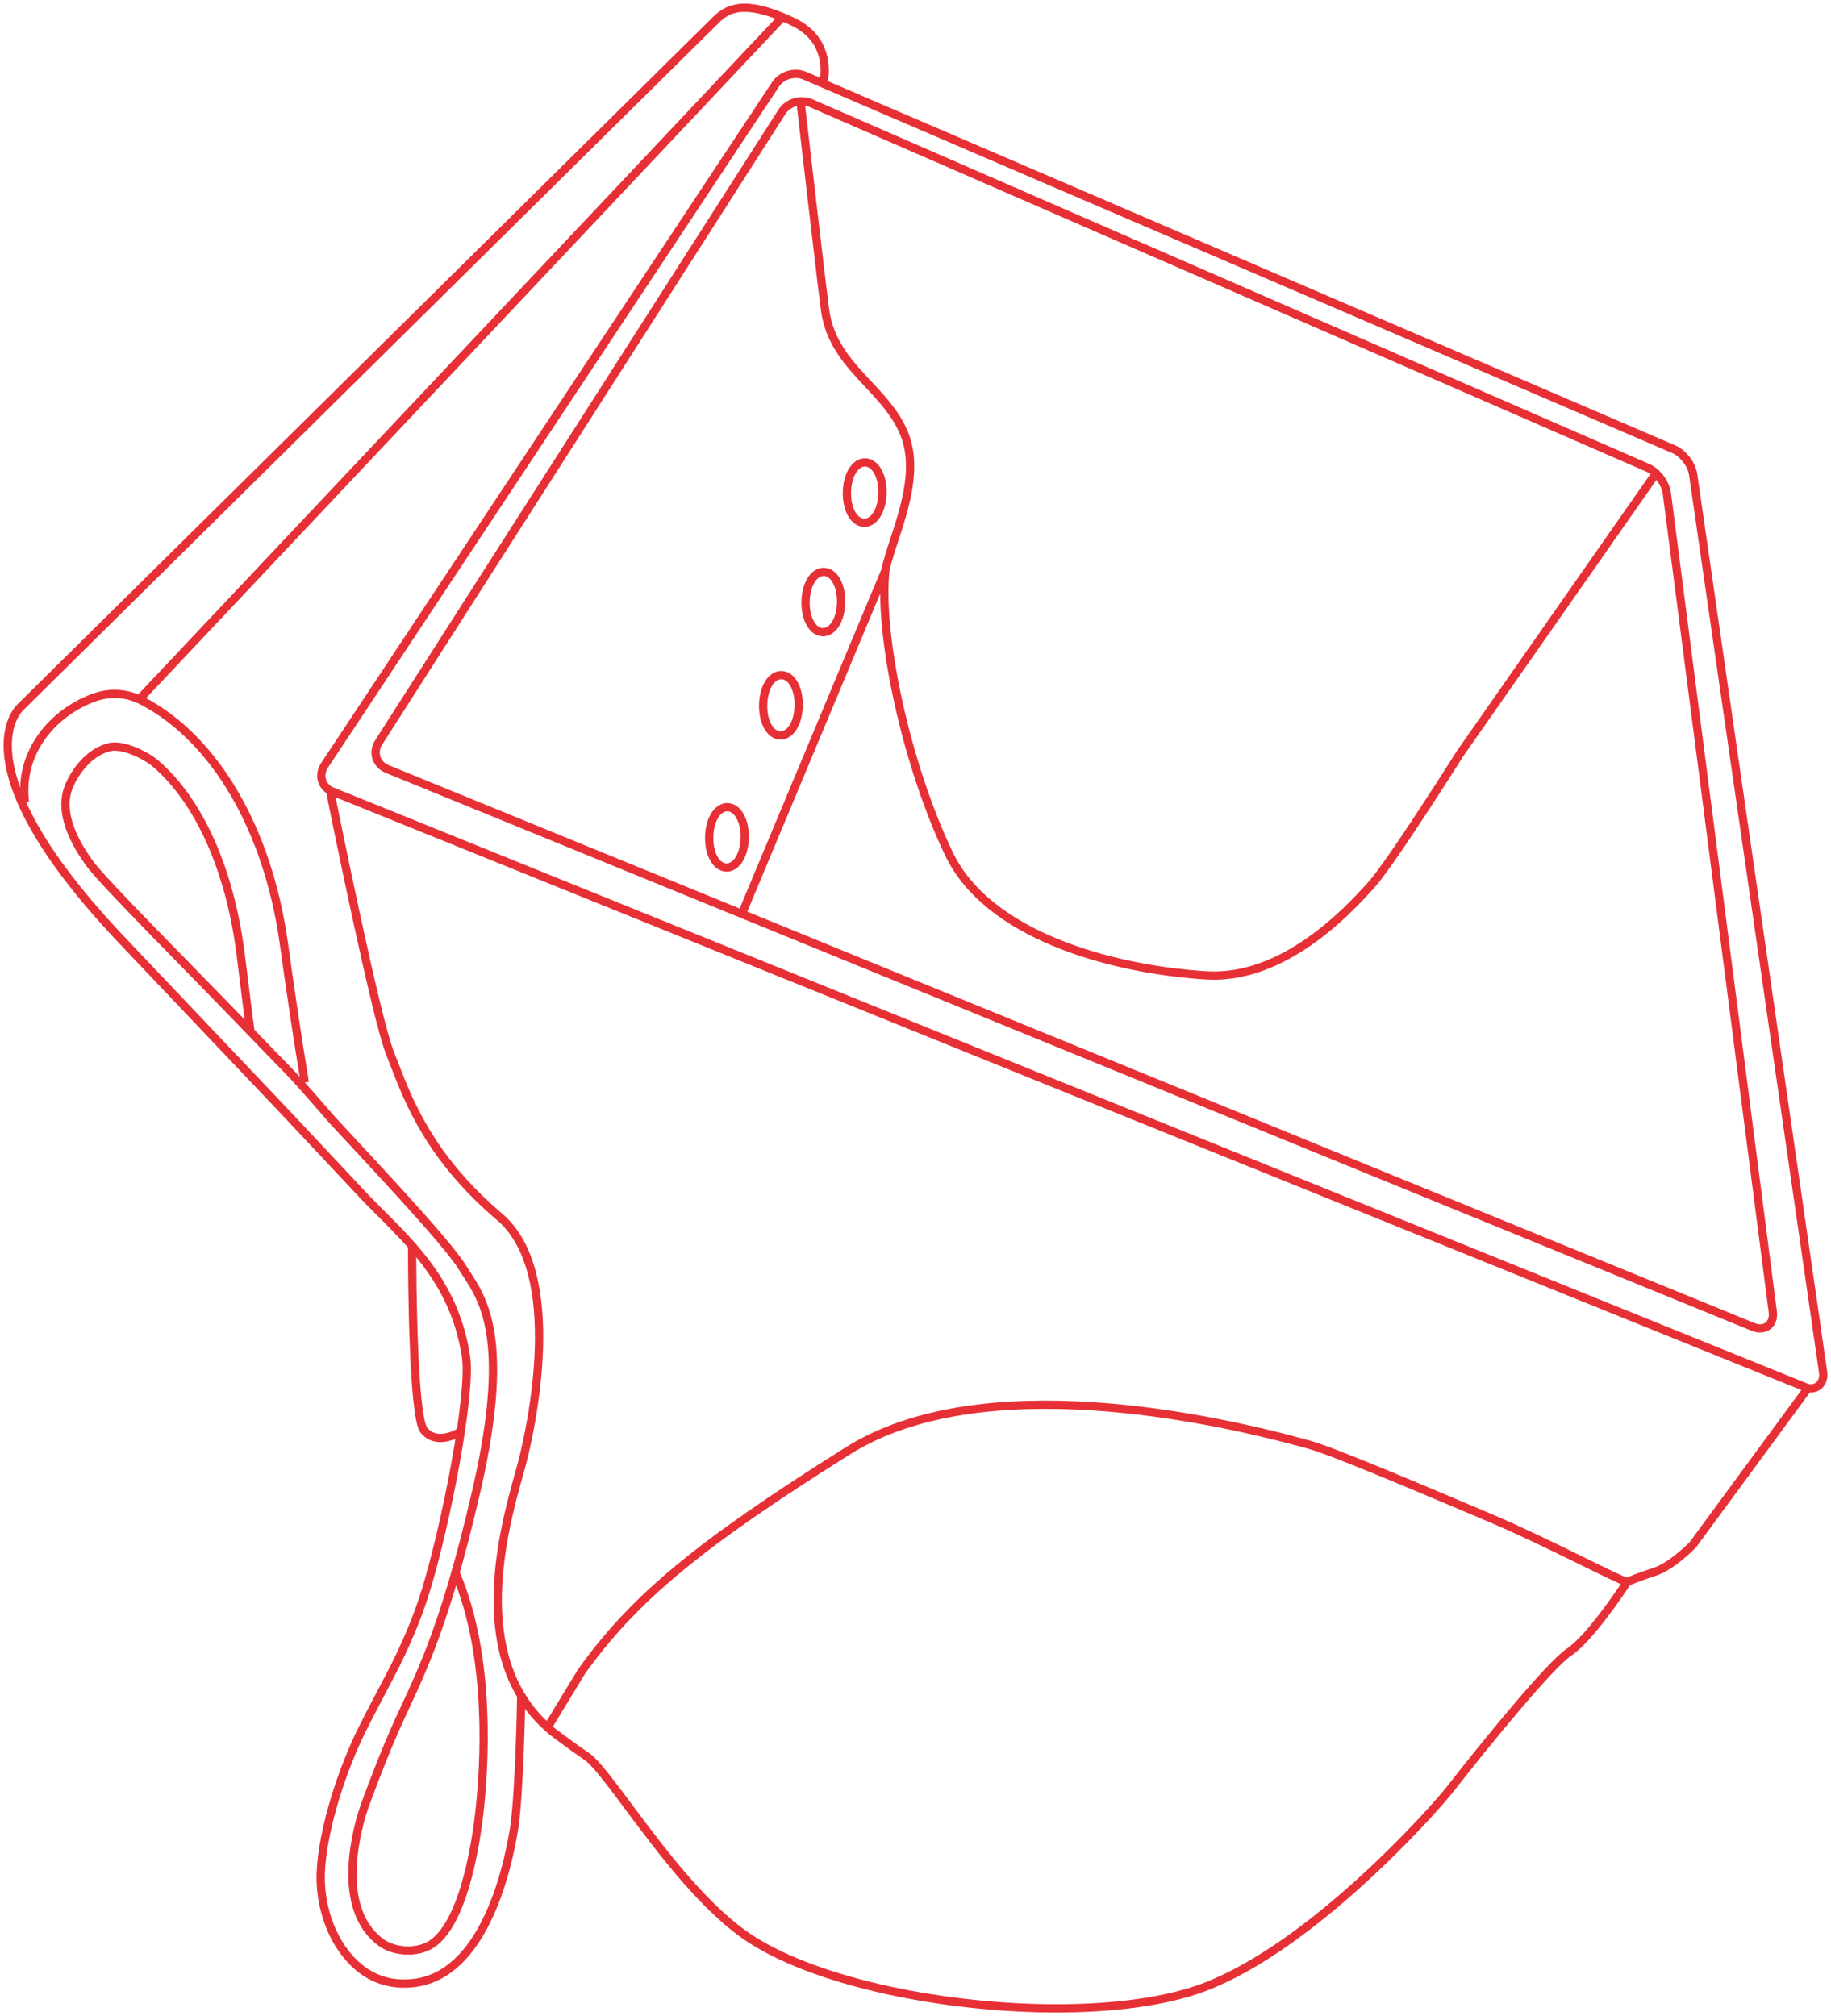 <?xml version="1.0" encoding="UTF-8"?><svg version="1.1" width="237px" height="261px" viewBox="0 0 237.0 261.0" xmlns="http://www.w3.org/2000/svg" xmlns:xlink="http://www.w3.org/1999/xlink"><defs><clipPath id="i0"><path d="M1920,0 L1920,5033 L0,5033 L0,0 L1920,0 Z"></path></clipPath></defs><g transform="translate(-469.0 -1360.0)"><g clip-path="url(#i0)"><g transform="translate(470.0 1361.0)"><g transform="translate(52.341 160.537)"><path d="M6.409,23.707 C5.994,23.957 4.975,24.616 3.643,24.616 C2.908,24.616 2.143,24.371 1.535,23.627 C0.127,21.911 0.005,4.315 0,0" stroke="#E73036" stroke-width="1.07" fill="none" stroke-miterlimit="10"></path></g><path d="M105.616,9.615 C105.913,7.962 106.117,3.931 101.593,1.792 C95.233,-1.215 93.094,0.145 91.586,1.656 C89.692,3.554 2.581,89.628 1.699,90.496 C1.6,90.585 0.176,91.845 0.014,94.94 C-0.21,99.364 2.169,107.427 14.779,120.714 L36.077,143.151 L45.015,152.673 C50.175,158.404 57.667,163.56 59.316,174.635 C60.036,179.471 56.728,196.392 54.098,204.957 C53.092,208.246 51.516,212.074 49.476,215.943 C48.197,218.375 46.867,220.895 45.897,222.84 C43.361,227.923 40.726,235.777 40.517,241.523 C40.382,245.299 41.644,250.052 44.858,253.152 C47.008,255.228 49.638,256.086 52.679,255.699 C61.471,254.58 64.575,241.544 65.499,235.991 C66.266,231.395 66.469,218.479 66.469,218.349" stroke="#E73036" stroke-width="1.07" fill="none" stroke-miterlimit="10"></path><g transform="translate(40.591 8.562)"><path d="M95.159,250.438 C80.87,250.438 64.543,247.154 55.785,241.591 C49.756,237.758 43.995,230.019 39.783,224.367 C37.479,221.271 35.488,218.599 34.373,217.836 C32.141,216.314 29.868,214.573 29.868,214.573 L29.287,214.055 C19.004,204.931 23.609,188.381 25.578,181.317 C25.788,180.564 25.971,179.91 26.102,179.382 C27.097,175.413 31.623,155.24 23.064,147.961 C14.123,140.364 11.305,133.033 9.44,128.18 C9.246,127.673 9.058,127.192 8.88,126.742 C7.099,122.298 1.814,96.211 1.122,92.78 C0.625,92.482 0.258,92.033 0.096,91.505 C-0.103,90.856 0.012,90.14 0.41,89.528 L58.797,1.358 C59.588,0.16 61.248,-0.331 62.568,0.234 L65.255,1.389 L175.048,48.591 C176.268,49.119 177.379,50.557 177.567,51.875 L194.381,168.03 C194.491,168.799 194.276,169.458 193.784,169.844 C193.417,170.132 192.935,170.237 192.417,170.148 L177.51,190.441 C177.331,190.629 174.686,193.281 172.486,193.955 C170.852,194.457 169.496,195.027 169.024,195.236 C168.27,196.387 164.148,202.567 161.476,204.34 C159.093,205.929 151.068,215.697 146.255,221.878 C143.756,225.083 128.147,242.469 114.241,247.709 C109.28,249.57 102.487,250.438 95.159,250.438 Z M192.411,170.148 L1.122,92.78 M29.287,214.055 L33.671,206.844 C40.464,197.338 48.84,190.394 68.147,178.263 C85.526,167.345 115.744,174.08 127.933,177.484 C131.007,178.342 141.844,182.943 151.414,187.001 C158.768,190.122 167.667,194.907 169.024,195.236 M186.231,162.409 C185.943,162.409 185.639,162.346 185.33,162.221 L8.513,89.988 C7.837,89.711 7.334,89.183 7.13,88.535 C6.926,87.886 7.031,87.159 7.423,86.548 L7.423,86.548 L59.614,4.924 C60.395,3.706 62.045,3.209 63.37,3.784 L171.68,50.991 C172.9,51.524 173.99,52.973 174.162,54.296 L187.875,160.27 C187.975,161.039 187.744,161.698 187.252,162.08 C186.964,162.299 186.613,162.409 186.231,162.409 Z M62.013,3.544 C62.364,6.393 64.307,23.534 65.193,30.493 C65.732,34.76 68.299,37.5 70.776,40.151 C72.583,42.081 74.448,44.078 75.464,46.614 C77.858,52.591 73.814,60.142 73.008,64.299 C72.112,72.853 75.81,89.701 81.273,101.042 C86.223,111.322 101.685,115.877 114.497,116.708 C124.57,117.351 132.898,108.29 135.627,105.309 L135.852,105.063 C138.346,102.349 147.344,88.08 147.433,87.939 L172.743,51.728 M54.434,108.75 L73.008,64.299 L73.013,64.299" stroke="#E73036" stroke-width="1.07" fill="none" stroke-miterlimit="10"></path></g><g transform="translate(2.136 88.831)"><path d="M0.092,13.997 C-0.701,7.493 3.751,2.449 8.902,0.521 C11.069,-0.292 13.297,-0.151 15.349,0.927 C24.74,5.862 31.566,17.608 33.613,32.35 C34.323,37.477 35.401,44.877 36.318,50.302" stroke="#E73036" stroke-width="1.07" fill="none" stroke-miterlimit="10"></path></g><g transform="translate(90.795 58.864)"><path d="M2.229,52.442 C0.921,52.416 -0.04,50.723 0.001,48.495 C0.043,46.267 1.061,44.606 2.369,44.632 C3.682,44.658 4.638,46.351 4.602,48.579 C4.561,50.806 3.542,52.468 2.229,52.442 Z M9.213,35.344 C7.905,35.318 6.944,33.625 6.985,31.397 C7.026,29.169 8.045,27.508 9.353,27.534 C10.666,27.56 11.622,29.253 11.586,31.481 C11.549,33.709 10.521,35.365 9.213,35.344 Z M14.708,21.978 C13.395,21.952 12.439,20.259 12.475,18.031 C12.516,15.804 13.534,14.142 14.847,14.168 C16.155,14.194 17.117,15.887 17.075,18.115 C17.039,20.337 16.021,21.999 14.708,21.978 Z M20.058,7.81 C18.75,7.784 17.789,6.091 17.83,3.863 C17.872,1.636 18.89,-0.026 20.198,0 C21.511,0.027 22.467,1.72 22.431,3.947 C22.389,6.175 21.371,7.836 20.058,7.81 Z" stroke="#E73036" stroke-width="1.07" fill="none" stroke-miterlimit="10"></path></g><g transform="translate(7.477 1.07)"><path d="M50.543,201.676 C55.193,212.593 54.172,226.747 53.657,231.81 C53.084,237.423 51.22,248.204 46.611,250.019 C44.408,250.885 42.086,250.255 41.018,249.515 C34.654,245.088 37.836,234.218 38.753,231.632 C40.169,227.781 41.471,224.476 42.705,221.69 C45.45,215.479 48.803,209.976 53.224,190.749 C58.021,169.874 53.433,165.42 51.417,162.079 C49.402,158.737 39.549,148.37 34.514,142.904 C34.212,142.574 30.567,138.298 28.796,136.488 C27.025,134.678 25.307,132.9 22.651,130.14 C16.246,123.483 4.961,112.214 3.185,109.785 C1.378,107.32 -1.08,103.17 0.514,99.561 C1.175,98.066 2.868,95.369 5.648,94.661 C7.487,94.194 10.538,95.815 11.627,96.749 C17.36,101.664 21.266,110.578 22.656,121.316 C23.073,124.537 23.63,129.332 23.953,131.489 M9.335,88.685 L92.932,0" stroke="#E73036" stroke-width="1.07" fill="none" stroke-miterlimit="10"></path></g></g></g></g></svg>